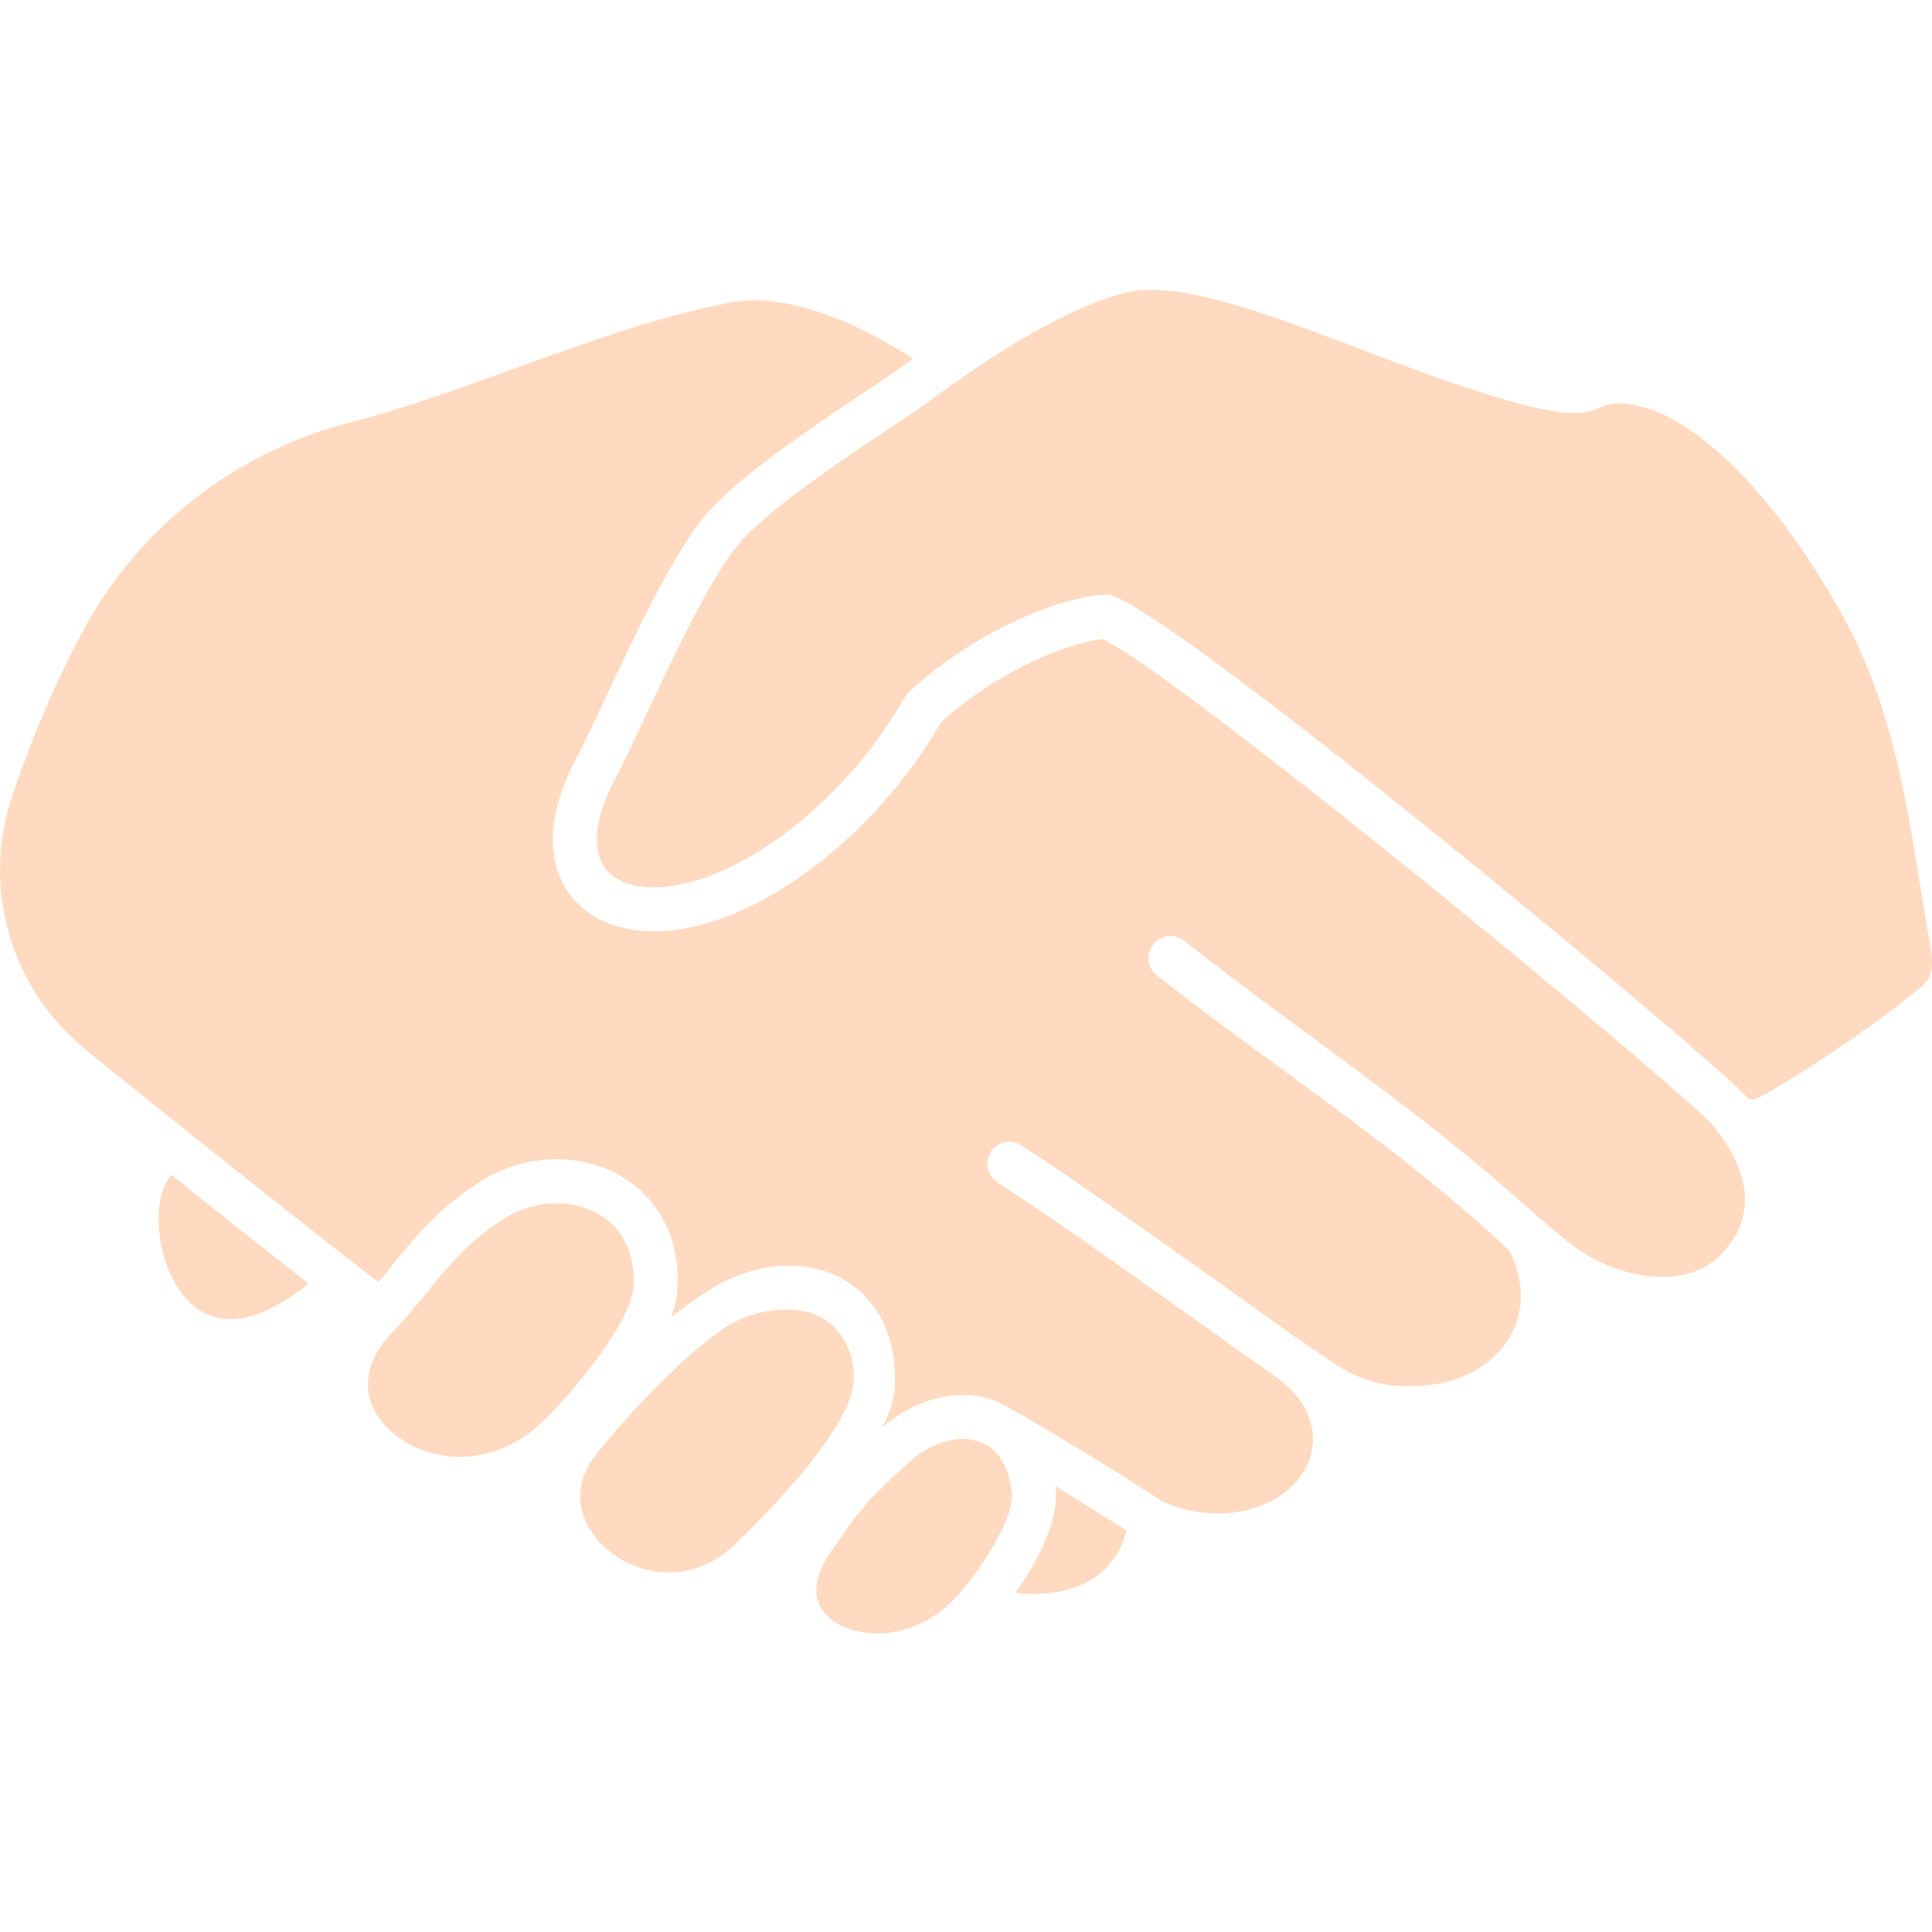 <?xml version="1.0" encoding="UTF-8"?> <svg xmlns="http://www.w3.org/2000/svg" width="40" height="40" viewBox="0 0 40 40" fill="none"><path d="M11.638 24.917C11.23 24.892 10.796 24.996 10.416 25.243C9.689 25.714 9.318 26.169 8.884 26.701C8.661 26.978 8.417 27.275 8.091 27.622C7.616 28.122 7.529 28.638 7.69 29.059C7.769 29.27 7.909 29.464 8.091 29.629C8.281 29.803 8.516 29.943 8.777 30.034C9.499 30.29 10.42 30.191 11.201 29.464C11.564 29.125 12.155 28.46 12.592 27.8C12.881 27.358 13.1 26.933 13.117 26.643C13.142 26.21 13.047 25.855 12.873 25.59C12.741 25.384 12.563 25.227 12.357 25.115C12.142 24.996 11.894 24.93 11.638 24.917ZM39.741 20.461C40.078 20.239 40.013 19.834 39.948 19.478C39.593 17.543 39.378 15.014 38.213 12.863C37.057 10.727 35.533 8.972 34.212 8.489C33.935 8.386 33.468 8.283 33.196 8.407C32.911 8.539 32.634 8.667 31.515 8.374C30.478 8.101 29.359 7.68 28.256 7.263C26.307 6.519 24.399 5.797 23.334 6.053C22.851 6.168 22.272 6.408 21.599 6.771H21.595C20.93 7.135 20.183 7.614 19.353 8.225C19.097 8.415 18.737 8.654 18.329 8.927C17.346 9.584 16.09 10.426 15.401 11.14C14.798 11.772 14.001 13.47 13.373 14.812C13.121 15.34 12.898 15.819 12.716 16.166C12.427 16.715 12.324 17.178 12.365 17.537C12.394 17.769 12.485 17.954 12.63 18.087C12.787 18.231 13.009 18.322 13.282 18.359C13.786 18.421 14.447 18.289 15.186 17.921C15.694 17.669 16.416 17.207 17.156 16.48C17.701 15.947 18.25 15.274 18.733 14.432C18.758 14.395 18.787 14.357 18.82 14.325C19.444 13.75 20.133 13.3 20.786 12.97C21.575 12.573 22.318 12.355 22.834 12.313C22.9 12.305 22.97 12.309 23.036 12.334C23.656 12.549 25.758 14.114 28.104 15.972C31.639 18.772 35.777 22.262 36.14 22.691C36.14 22.692 36.141 22.692 36.141 22.692C36.201 22.767 36.305 22.787 36.389 22.741C37.354 22.212 38.925 21.148 39.741 20.461ZM23.148 30.496C23.458 30.691 23.767 30.889 24.073 31.091C24.882 31.463 26.01 31.434 26.695 30.819C27.476 30.112 27.273 29.109 26.431 28.518C25.816 28.085 25.262 27.688 24.614 27.226C23.148 26.185 21.678 25.14 20.649 24.479C20.439 24.343 20.377 24.062 20.513 23.848C20.649 23.637 20.93 23.575 21.141 23.711C22.177 24.38 23.66 25.433 25.139 26.482C25.865 26.999 26.576 27.527 27.249 27.973C27.72 28.283 28.372 28.882 29.764 28.65C30.169 28.584 30.532 28.419 30.817 28.188C31.093 27.965 31.304 27.676 31.407 27.345C31.544 26.924 31.515 26.429 31.255 25.9C29.008 23.769 26.369 22.101 23.953 20.193C23.755 20.036 23.722 19.751 23.879 19.553C24.036 19.354 24.321 19.321 24.519 19.478C26.745 21.238 29.066 22.757 31.23 24.653C31.593 24.971 32.308 25.615 32.696 25.879C33.567 26.478 34.88 26.701 35.591 26.012C36.512 25.119 36.107 24.066 35.442 23.278C35.103 22.877 31.036 19.454 27.538 16.683C25.37 14.969 23.445 13.515 22.822 13.23C22.413 13.28 21.831 13.466 21.195 13.783C20.633 14.068 20.034 14.457 19.489 14.948C18.973 15.836 18.378 16.559 17.796 17.133C16.974 17.934 16.165 18.454 15.586 18.739C14.682 19.189 13.844 19.346 13.166 19.259C12.704 19.202 12.312 19.028 12.014 18.76C11.709 18.479 11.514 18.099 11.461 17.641C11.399 17.112 11.531 16.468 11.911 15.745C12.084 15.419 12.303 14.948 12.547 14.424C13.204 13.024 14.038 11.248 14.744 10.509C15.5 9.728 16.805 8.853 17.821 8.171C18.213 7.911 18.556 7.68 18.812 7.49L18.903 7.428C18.324 7.044 17.635 6.684 16.941 6.457C16.326 6.255 15.714 6.16 15.194 6.251C13.703 6.523 12.159 7.085 10.639 7.634C9.484 8.052 8.345 8.466 7.241 8.749C4.876 9.357 2.866 10.92 1.714 13.072C1.696 13.105 1.679 13.139 1.661 13.172C1.085 14.261 0.6 15.427 0.24 16.52C-0.384 18.41 0.236 20.487 1.783 21.74C1.805 21.758 1.828 21.776 1.851 21.795C4.184 23.691 7.385 26.21 7.728 26.458C7.765 26.486 7.802 26.511 7.839 26.54C7.959 26.4 8.07 26.259 8.178 26.127C8.661 25.537 9.074 25.029 9.92 24.479C10.47 24.124 11.097 23.971 11.692 24.005C12.08 24.029 12.456 24.133 12.787 24.31C13.125 24.496 13.418 24.756 13.637 25.091C13.914 25.52 14.063 26.057 14.025 26.697C14.013 26.875 13.968 27.065 13.897 27.267C14.141 27.077 14.397 26.895 14.665 26.722C15.248 26.346 15.896 26.173 16.487 26.21C16.821 26.226 17.139 26.313 17.424 26.466C17.713 26.623 17.961 26.85 18.151 27.143H18.155C18.419 27.556 18.564 28.093 18.523 28.758C18.51 28.985 18.415 29.258 18.271 29.551C18.709 29.167 19.225 28.944 19.724 28.894C20.018 28.865 20.307 28.894 20.575 28.989C20.848 29.084 22.809 30.286 23.148 30.496L23.148 30.496ZM23.326 31.69C23.107 31.549 22.888 31.409 22.665 31.273C22.384 31.095 22.111 30.93 21.851 30.769C21.851 30.785 21.851 30.802 21.855 30.819C21.897 31.244 21.736 31.744 21.488 32.218C21.356 32.479 21.19 32.739 21.025 32.978C21.541 33.04 22.049 32.983 22.462 32.776C22.859 32.582 23.173 32.239 23.313 31.731C23.317 31.715 23.321 31.702 23.326 31.69L23.326 31.69ZM6.39 26.577C5.696 26.032 4.647 25.206 3.548 24.327C3.247 24.665 3.21 25.384 3.404 26.049C3.482 26.309 3.598 26.557 3.751 26.763C3.895 26.957 4.069 27.11 4.271 27.205C4.758 27.432 5.456 27.325 6.381 26.581L6.39 26.577H6.39ZM19.811 29.799C19.485 29.832 19.134 29.993 18.832 30.265C18.411 30.645 18.155 30.889 17.924 31.153C17.693 31.417 17.494 31.698 17.18 32.161C16.891 32.586 16.846 32.945 16.957 33.206C17.015 33.35 17.127 33.47 17.267 33.569C17.428 33.681 17.627 33.755 17.845 33.792C18.444 33.895 19.179 33.709 19.745 33.115C20.026 32.826 20.414 32.318 20.678 31.801C20.856 31.463 20.972 31.137 20.951 30.909C20.91 30.538 20.798 30.265 20.633 30.084C20.534 29.972 20.41 29.893 20.274 29.848C20.133 29.799 19.976 29.782 19.811 29.799ZM15.07 27.449C14.174 28.031 13.014 29.266 12.345 30.108C11.973 30.575 11.94 31.062 12.113 31.471C12.208 31.694 12.365 31.901 12.559 32.07C12.762 32.243 13.005 32.384 13.265 32.466C13.864 32.656 14.579 32.565 15.178 32.008C15.735 31.488 17.441 29.778 17.651 28.758C17.763 28.204 17.515 27.552 16.991 27.271C16.445 26.974 15.566 27.131 15.07 27.449Z" fill="#FFDAC0"></path></svg> 